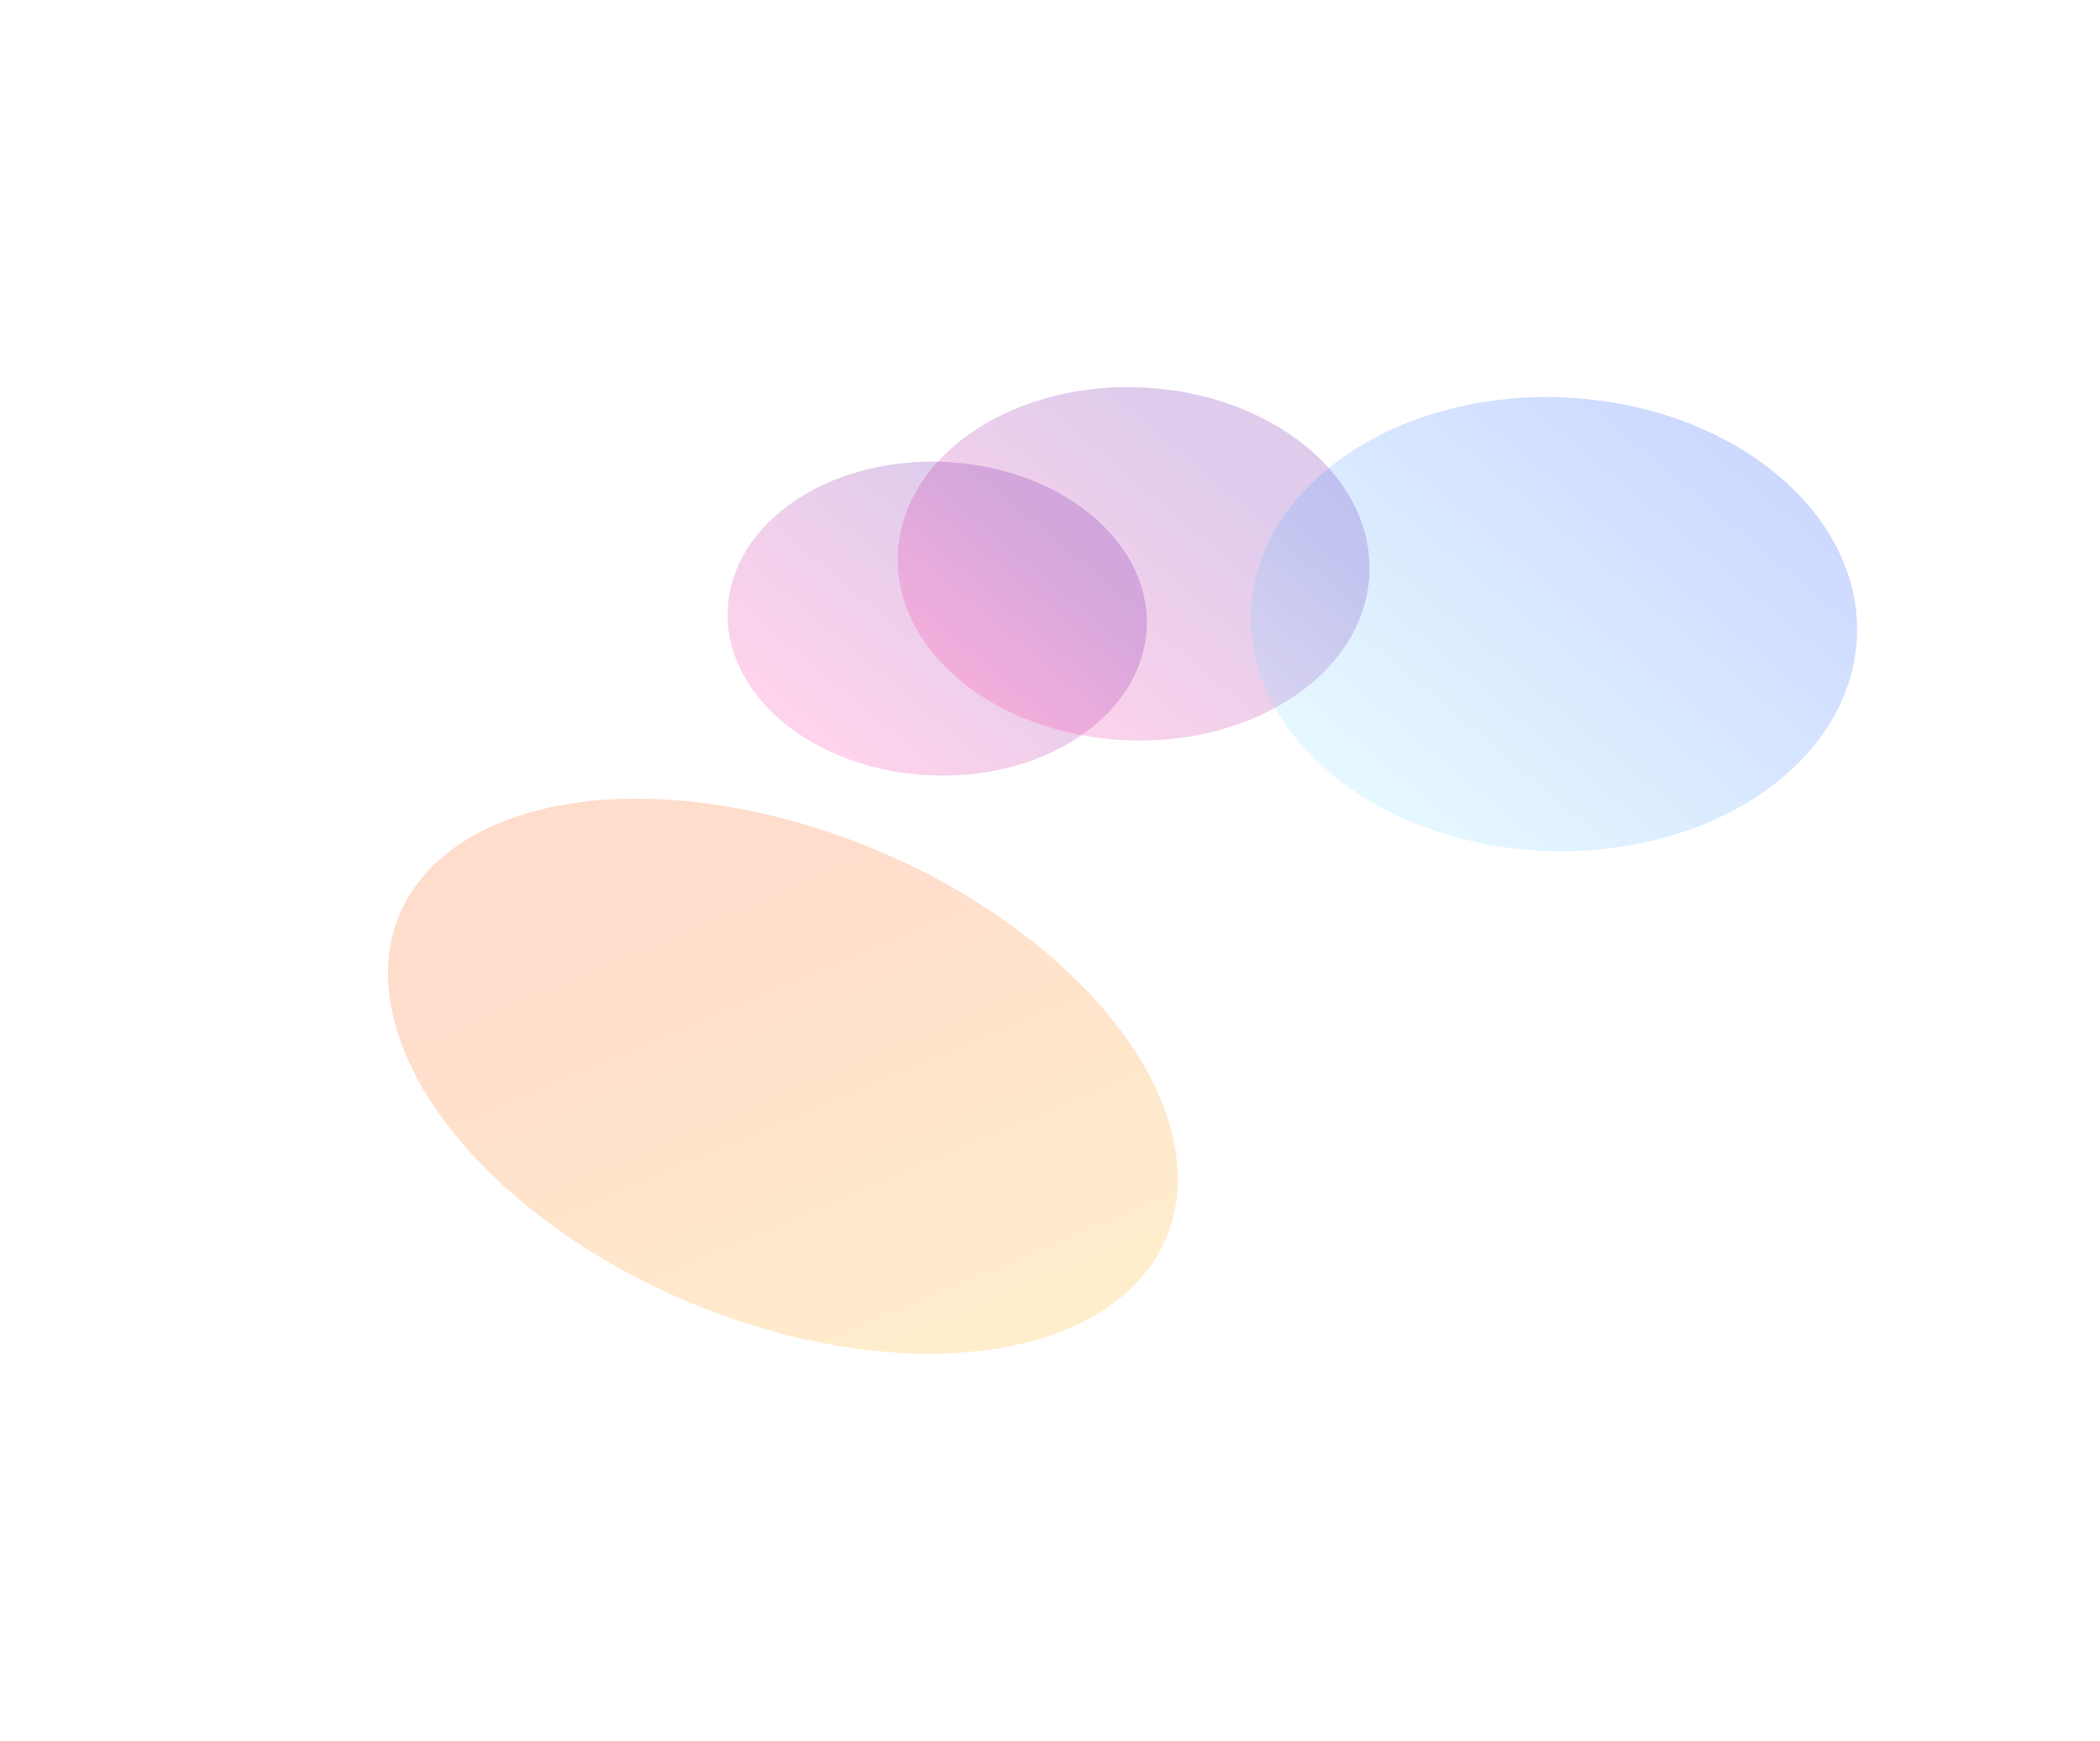 <?xml version="1.0" encoding="utf-8"?>
<svg xmlns="http://www.w3.org/2000/svg" fill="none" height="100%" overflow="visible" preserveAspectRatio="none" style="display: block;" viewBox="0 0 2162 1793" width="100%">
<g id="Group 1597881490">
<g filter="url(#filter0_f_0_111165)" id="Ellipse 28" opacity="0.5">
<ellipse cx="209.007" cy="176.474" fill="url(#paint0_linear_0_111165)" fill-opacity="0.4" rx="209.007" ry="176.474" transform="matrix(0.763 -0.507 0.824 0.692 660 620.854)"/>
</g>
<g filter="url(#filter1_f_0_111165)" id="Ellipse 7" opacity="0.5">
<ellipse cx="235.214" cy="198.602" fill="url(#paint1_linear_0_111165)" fill-opacity="0.4" rx="235.214" ry="198.602" transform="matrix(0.763 -0.507 0.824 0.692 823.997 562.418)"/>
</g>
<g filter="url(#filter2_f_0_111165)" id="Ellipse 26" opacity="0.5">
<ellipse cx="302.214" cy="255.174" fill="url(#paint2_linear_0_111165)" fill-opacity="0.4" rx="302.214" ry="255.174" transform="matrix(0.763 -0.507 0.824 0.692 1159 619.332)"/>
</g>
<g filter="url(#filter3_f_0_111165)" id="Ellipse 30" opacity="0.5">
<ellipse cx="392.535" cy="304.889" fill="url(#paint3_linear_0_111165)" fill-opacity="0.4" rx="392.535" ry="304.889" transform="matrix(-0.749 -0.662 0.921 -0.39 819.209 1486.96)"/>
</g>
</g>
<defs>
<filter color-interpolation-filters="sRGB" filterUnits="userSpaceOnUse" height="1119.91" id="filter0_f_0_111165" width="1228.14" x="350.695" y="77.028">
<feFlood flood-opacity="0" result="BackgroundImageFix"/>
<feBlend in="SourceGraphic" in2="BackgroundImageFix" mode="normal" result="shape"/>
<feGaussianBlur result="effect1_foregroundBlur_0_111165" stdDeviation="199.17"/>
</filter>
<filter color-interpolation-filters="sRGB" filterUnits="userSpaceOnUse" height="1160.44" id="filter1_f_0_111165" width="1282.24" x="525.856" y="0.35">
<feFlood flood-opacity="0" result="BackgroundImageFix"/>
<feBlend in="SourceGraphic" in2="BackgroundImageFix" mode="normal" result="shape"/>
<feGaussianBlur result="effect1_foregroundBlur_0_111165" stdDeviation="199.17"/>
</filter>
<filter color-interpolation-filters="sRGB" filterUnits="userSpaceOnUse" height="966.57" id="filter2_f_0_111165" width="1123.08" x="1038.14" y="159.367">
<feFlood flood-opacity="0" result="BackgroundImageFix"/>
<feBlend in="SourceGraphic" in2="BackgroundImageFix" mode="normal" result="shape"/>
<feGaussianBlur result="effect1_foregroundBlur_0_111165" stdDeviation="124.8"/>
</filter>
<filter color-interpolation-filters="sRGB" filterUnits="userSpaceOnUse" height="1368.66" id="filter3_f_0_111165" width="1609.8" x="0.905" y="423.655">
<feFlood flood-opacity="0" result="BackgroundImageFix"/>
<feBlend in="SourceGraphic" in2="BackgroundImageFix" mode="normal" result="shape"/>
<feGaussianBlur result="effect1_foregroundBlur_0_111165" stdDeviation="199.17"/>
</filter>
<linearGradient gradientUnits="userSpaceOnUse" id="paint0_linear_0_111165" x1="340.111" x2="6.65" y1="176.474" y2="176.474">
<stop stop-color="#5E009E"/>
<stop offset="1" stop-color="#FF219A"/>
</linearGradient>
<linearGradient gradientUnits="userSpaceOnUse" id="paint1_linear_0_111165" x1="382.757" x2="7.484" y1="198.602" y2="198.602">
<stop stop-color="#5E009E"/>
<stop offset="1" stop-color="#FF219A"/>
</linearGradient>
<linearGradient gradientUnits="userSpaceOnUse" id="paint2_linear_0_111165" x1="0" x2="604.428" y1="255.174" y2="255.174">
<stop stop-color="#7FDEFF"/>
<stop offset="1" stop-color="#003CFF"/>
</linearGradient>
<linearGradient gradientUnits="userSpaceOnUse" id="paint3_linear_0_111165" x1="596.654" x2="12.43" y1="304.889" y2="304.889">
<stop stop-color="#FF5500"/>
<stop offset="1" stop-color="#FFA800"/>
</linearGradient>
</defs>
</svg>